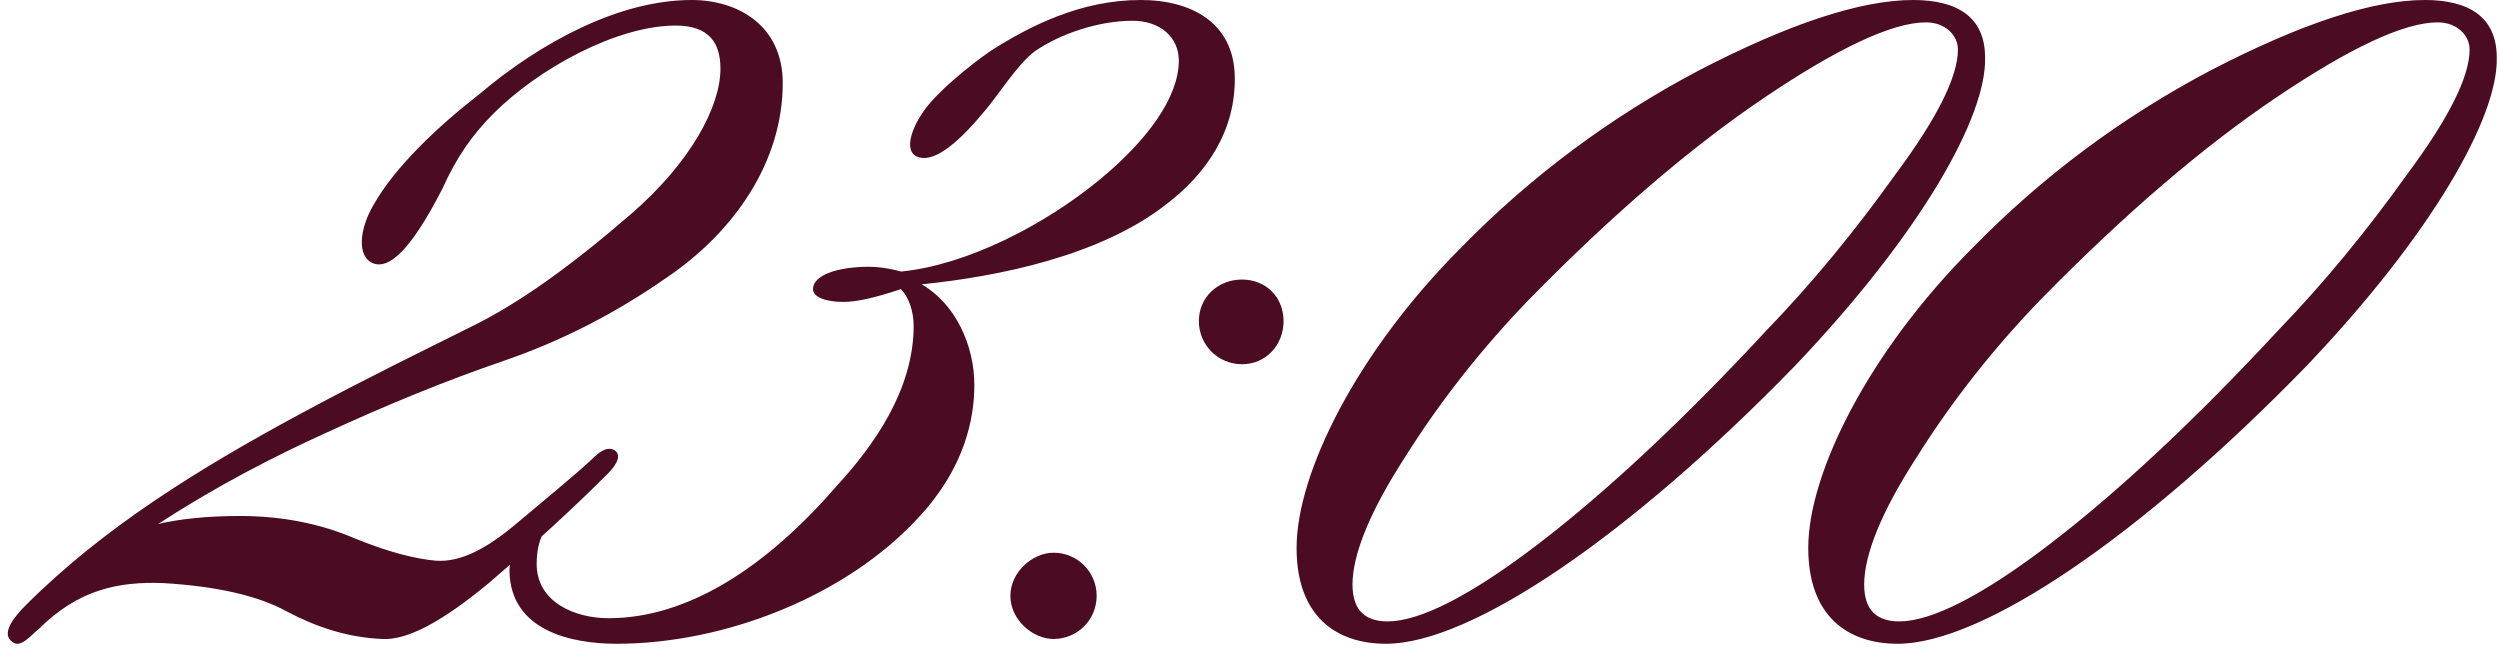 <?xml version="1.0" encoding="UTF-8"?> <svg xmlns="http://www.w3.org/2000/svg" width="313" height="82" viewBox="0 0 313 82" fill="none"><path d="M86.6 -0C92.4 -0 98 3.2 98 10.4C98 20.2 92 29 83.4 34.8C76.8 39.4 70 42.8 63 45.2C56 47.6 48.6 50.6 40.8 54.2C34.2 57.2 27.2 60.8 19.8 65.6C22.4 65 25.8 64.6 30 64.6C35.4 64.6 40.2 65.6 44.4 67.4C48.8 69.2 52.2 70 54.6 70.2C57.6 70.4 60.8 68.8 64.6 65.6C68.4 62.4 71.6 59.8 74 57.6C75 56.6 76 55.8 77 56.4C78 57.2 76.8 58.6 76 59.4C71.8 63.6 67 68 61.2 73C55.4 77.8 51 80.2 47.8 80C43.6 79.8 39.8 78.6 36 76.6C32.4 74.6 27.2 73.4 20.4 73C14.8 72.8 9.8 73.8 4.8 78.8C4 79.4 2.6 81.2 1.6 80.4C0 79.4 1.8 77.2 3.2 75.8C13 66 25 58.6 38 51.6C45.8 47.4 52.8 44 58.8 41C65 38 71.6 33.2 79 26.8C86.4 20.4 90.2 13.4 90.2 8.6C90.2 5.4 88.8 3.2 84.6 3.2C77.2 3.2 67.4 8.6 61.8 14.2C59.2 16.8 57.2 19.6 55.4 23.6C51.2 31.8 48.6 33.6 46.8 33C44.6 32.2 45 28.6 46.8 25.6C49.4 21 54.6 16 60 11.8C67.8 5.2 77.6 -0 86.6 -0ZM77.189 80.6C71.59 80.6 63.989 79 63.789 71.6C63.789 69.2 64.79 66.8 65.79 65.2C67.59 63 68.99 62.4 69.59 63.2C70.189 63.4 69.189 64.6 68.389 66.2C67.59 67.2 67.189 68.8 67.189 70.6C67.189 75.4 71.99 77.4 76.189 77.4C85.99 77.4 95.79 71.2 104.789 60.8C109.389 55.8 114.389 48.8 114.389 40.8C114.389 39 113.789 37.2 112.789 36.2C109.789 37.2 107.389 37.8 105.589 37.8C103.389 37.8 101.789 37.2 101.789 36.2C101.789 34.4 104.989 33.4 108.789 33.4C110.389 33.4 112.189 33.8 112.789 34C120.989 33.2 130.789 28.2 137.789 22.4C143.589 17.6 147.589 12.2 147.589 7.6C147.589 4.6 145.189 2.6 141.789 2.6C137.589 2.6 132.789 4.2 129.589 6.4C127.389 8 124.789 12.2 123.189 14C119.389 18.6 116.589 20.4 114.789 19.6C113.389 19 113.789 16.6 115.589 14C117.189 11.6 121.389 8.2 123.989 6.4C128.989 3.2 135.389 -0 142.789 -0C149.389 -0 154.389 3 154.589 9.4C154.789 16.4 150.989 21.8 145.989 25.6C137.789 32 125.189 34.6 115.389 35.6C119.589 38 121.989 43.2 121.989 48.2C121.989 52.4 120.789 58.6 114.989 64.8C105.989 74.6 90.79 80.6 77.189 80.6ZM155.5 45.6C152.5 45.6 150.1 43.2 150.1 40.2C150.1 37.2 152.5 35 155.5 35C158.5 35 160.7 37.2 160.7 40.2C160.7 43.2 158.5 45.6 155.5 45.6ZM131.9 80C129.3 80 126.5 77.6 126.5 74.6C126.5 71.6 129.3 69.2 131.9 69.2C134.9 69.2 137.3 71.6 137.3 74.6C137.3 77.6 134.9 80 131.9 80ZM182.932 31C191.732 22 201.732 14.6 212.732 8.8C223.932 3 232.932 -0 239.532 -0C245.132 -0 248.532 2.2 248.532 7.2C248.732 14.6 240.532 29.2 224.732 45.8C203.932 67.2 184.132 80.6 173.532 80.6C167.332 80.6 162.332 77.2 162.332 68.6C162.332 59.2 169.932 44 182.932 31ZM245.132 6.2C245.132 4.4 243.532 2.8 241.132 2.8C236.932 2.8 230.132 6 220.932 12.2C211.732 18.4 201.932 26.8 191.532 37.4C185.532 43.6 180.332 50.2 175.932 57.2C171.532 64 169.332 69.4 169.332 73.2C169.332 76.6 171.132 77.8 173.732 77.8C177.732 77.8 184.132 74.6 192.732 68C201.332 61.4 210.932 52.4 221.132 41.4C226.932 35.4 232.332 28.8 237.332 21.8C242.532 14.8 245.132 9.6 245.132 6.2ZM246.994 31C255.794 22 265.794 14.6 276.794 8.8C287.994 3 296.994 -0 303.594 -0C309.194 -0 312.594 2.2 312.594 7.2C312.794 14.6 304.594 29.2 288.794 45.8C267.994 67.2 248.194 80.6 237.594 80.6C231.394 80.6 226.394 77.2 226.394 68.6C226.394 59.2 233.994 44 246.994 31ZM309.194 6.2C309.194 4.4 307.594 2.8 305.194 2.8C300.994 2.8 294.194 6 284.994 12.2C275.794 18.4 265.994 26.8 255.594 37.4C249.594 43.6 244.394 50.2 239.994 57.2C235.594 64 233.394 69.4 233.394 73.2C233.394 76.6 235.194 77.8 237.794 77.8C241.794 77.8 248.194 74.6 256.794 68C265.394 61.4 274.994 52.4 285.194 41.4C290.994 35.4 296.394 28.8 301.394 21.8C306.594 14.8 309.194 9.6 309.194 6.2Z" fill="#4B0B22"></path></svg> 